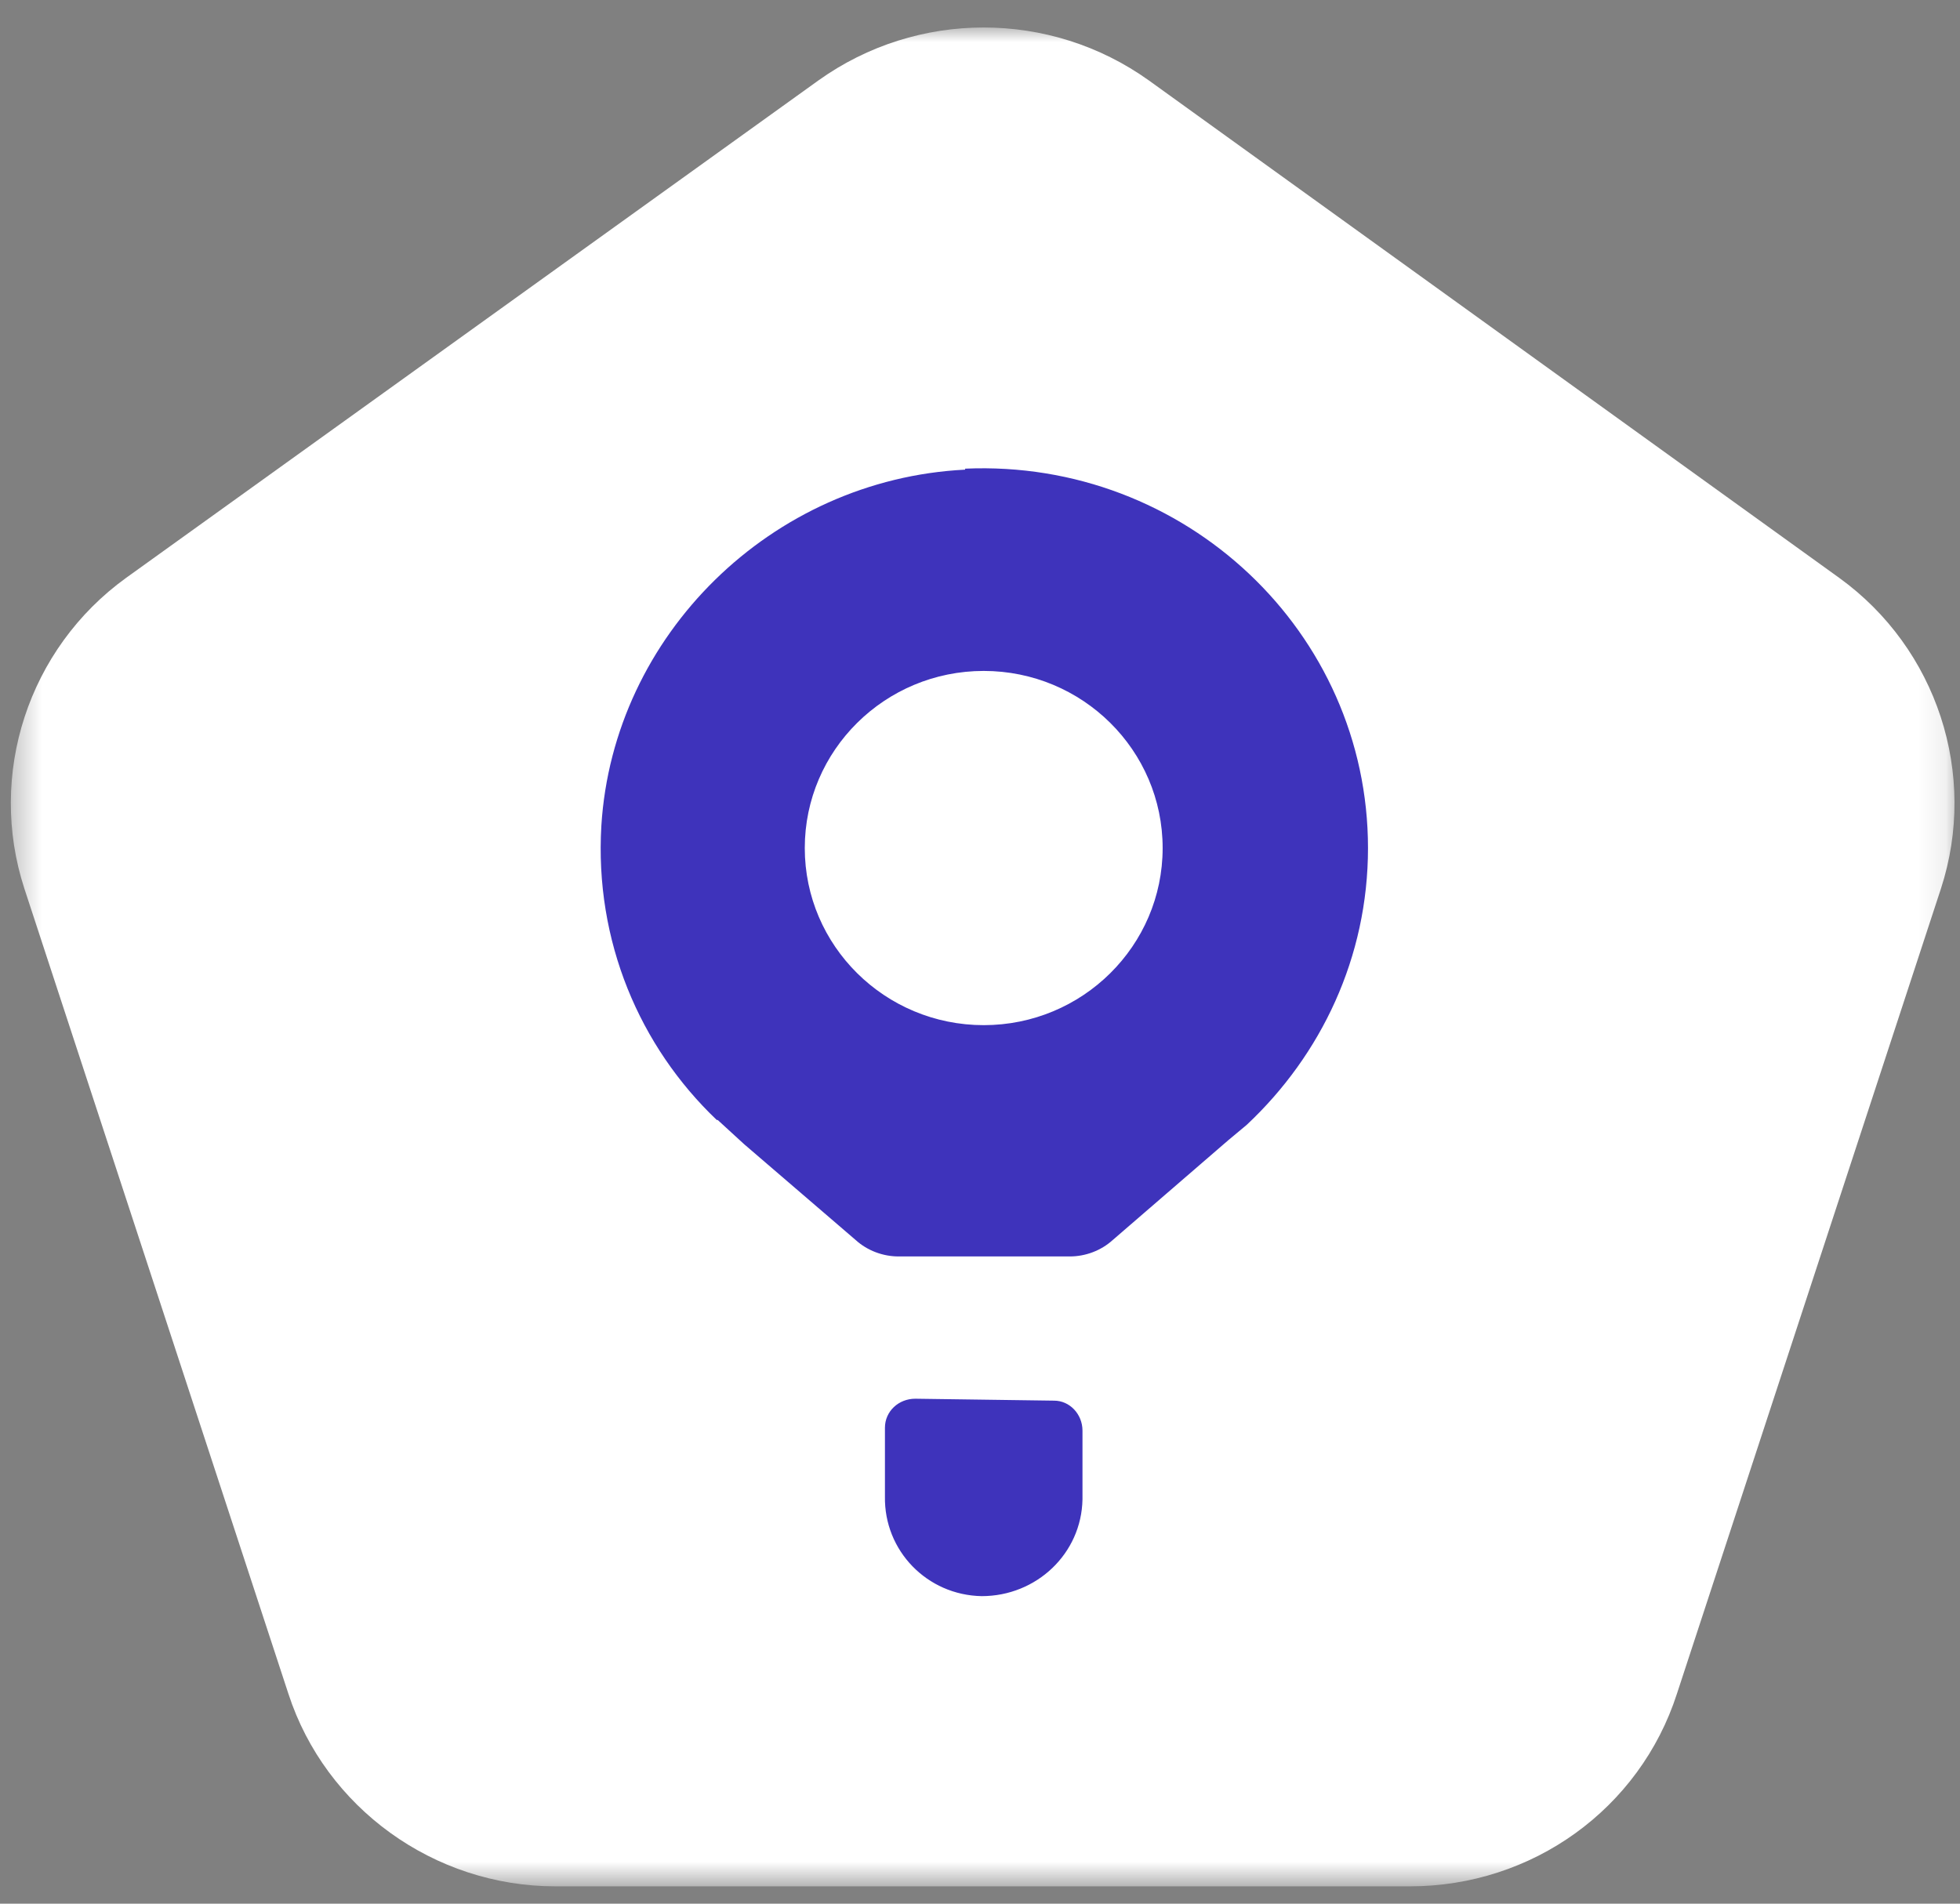 <svg width="70" height="68" viewBox="0 0 70 68" fill="none" xmlns="http://www.w3.org/2000/svg">
<rect x="0" y="0" width="70" height="68" fill="#808080" stroke="none"/>
<mask id="mask0_2449_2108" style="mask-type:luminance" maskUnits="userSpaceOnUse" x="0" y="0" width="70" height="68">
<path d="M69.883 0.978H0.386V67.351H69.883V0.978Z" fill="white"/>
</mask>
<g mask="url(#mask0_2449_2108)">
<path fill-rule="evenodd" clip-rule="evenodd" d="M29.228 2.874L4.502 20.643C1.01 23.167 -0.457 27.661 0.87 31.74L10.3 60.502C11.627 64.581 15.503 67.381 19.834 67.381H50.356C54.722 67.381 58.563 64.615 59.89 60.502L69.32 31.74C70.647 27.661 69.18 23.167 65.688 20.643L41.032 2.874C37.505 0.351 32.755 0.351 29.228 2.874Z" fill="white"/>
<path d="M37.647 50.032L32.688 49.963C32.094 49.963 31.605 50.412 31.605 51V53.454C31.57 55.39 33.107 56.98 35.062 57.015C37.018 57.015 38.625 55.494 38.66 53.558V51.103C38.66 50.516 38.205 50.032 37.647 50.032Z" fill="#3E33BB"/>
<path d="M34.469 16.776C27.554 17.122 21.897 22.687 21.477 29.497C21.233 33.611 22.84 37.379 25.599 40.007H25.633L26.576 40.871L30.558 44.293C30.977 44.674 31.535 44.881 32.094 44.881H38.206C38.765 44.881 39.323 44.674 39.742 44.293L43.863 40.733L44.527 40.179C47.181 37.69 48.857 34.199 48.857 30.293C48.857 22.584 42.327 16.396 34.469 16.741V16.776ZM35.133 23.966C38.66 23.966 41.523 26.801 41.523 30.293C41.523 33.784 38.66 36.619 35.133 36.619C31.605 36.619 28.742 33.784 28.742 30.293C28.742 26.801 31.605 23.966 35.133 23.966Z" fill="#3E33BB"/>
</g>
</svg>
